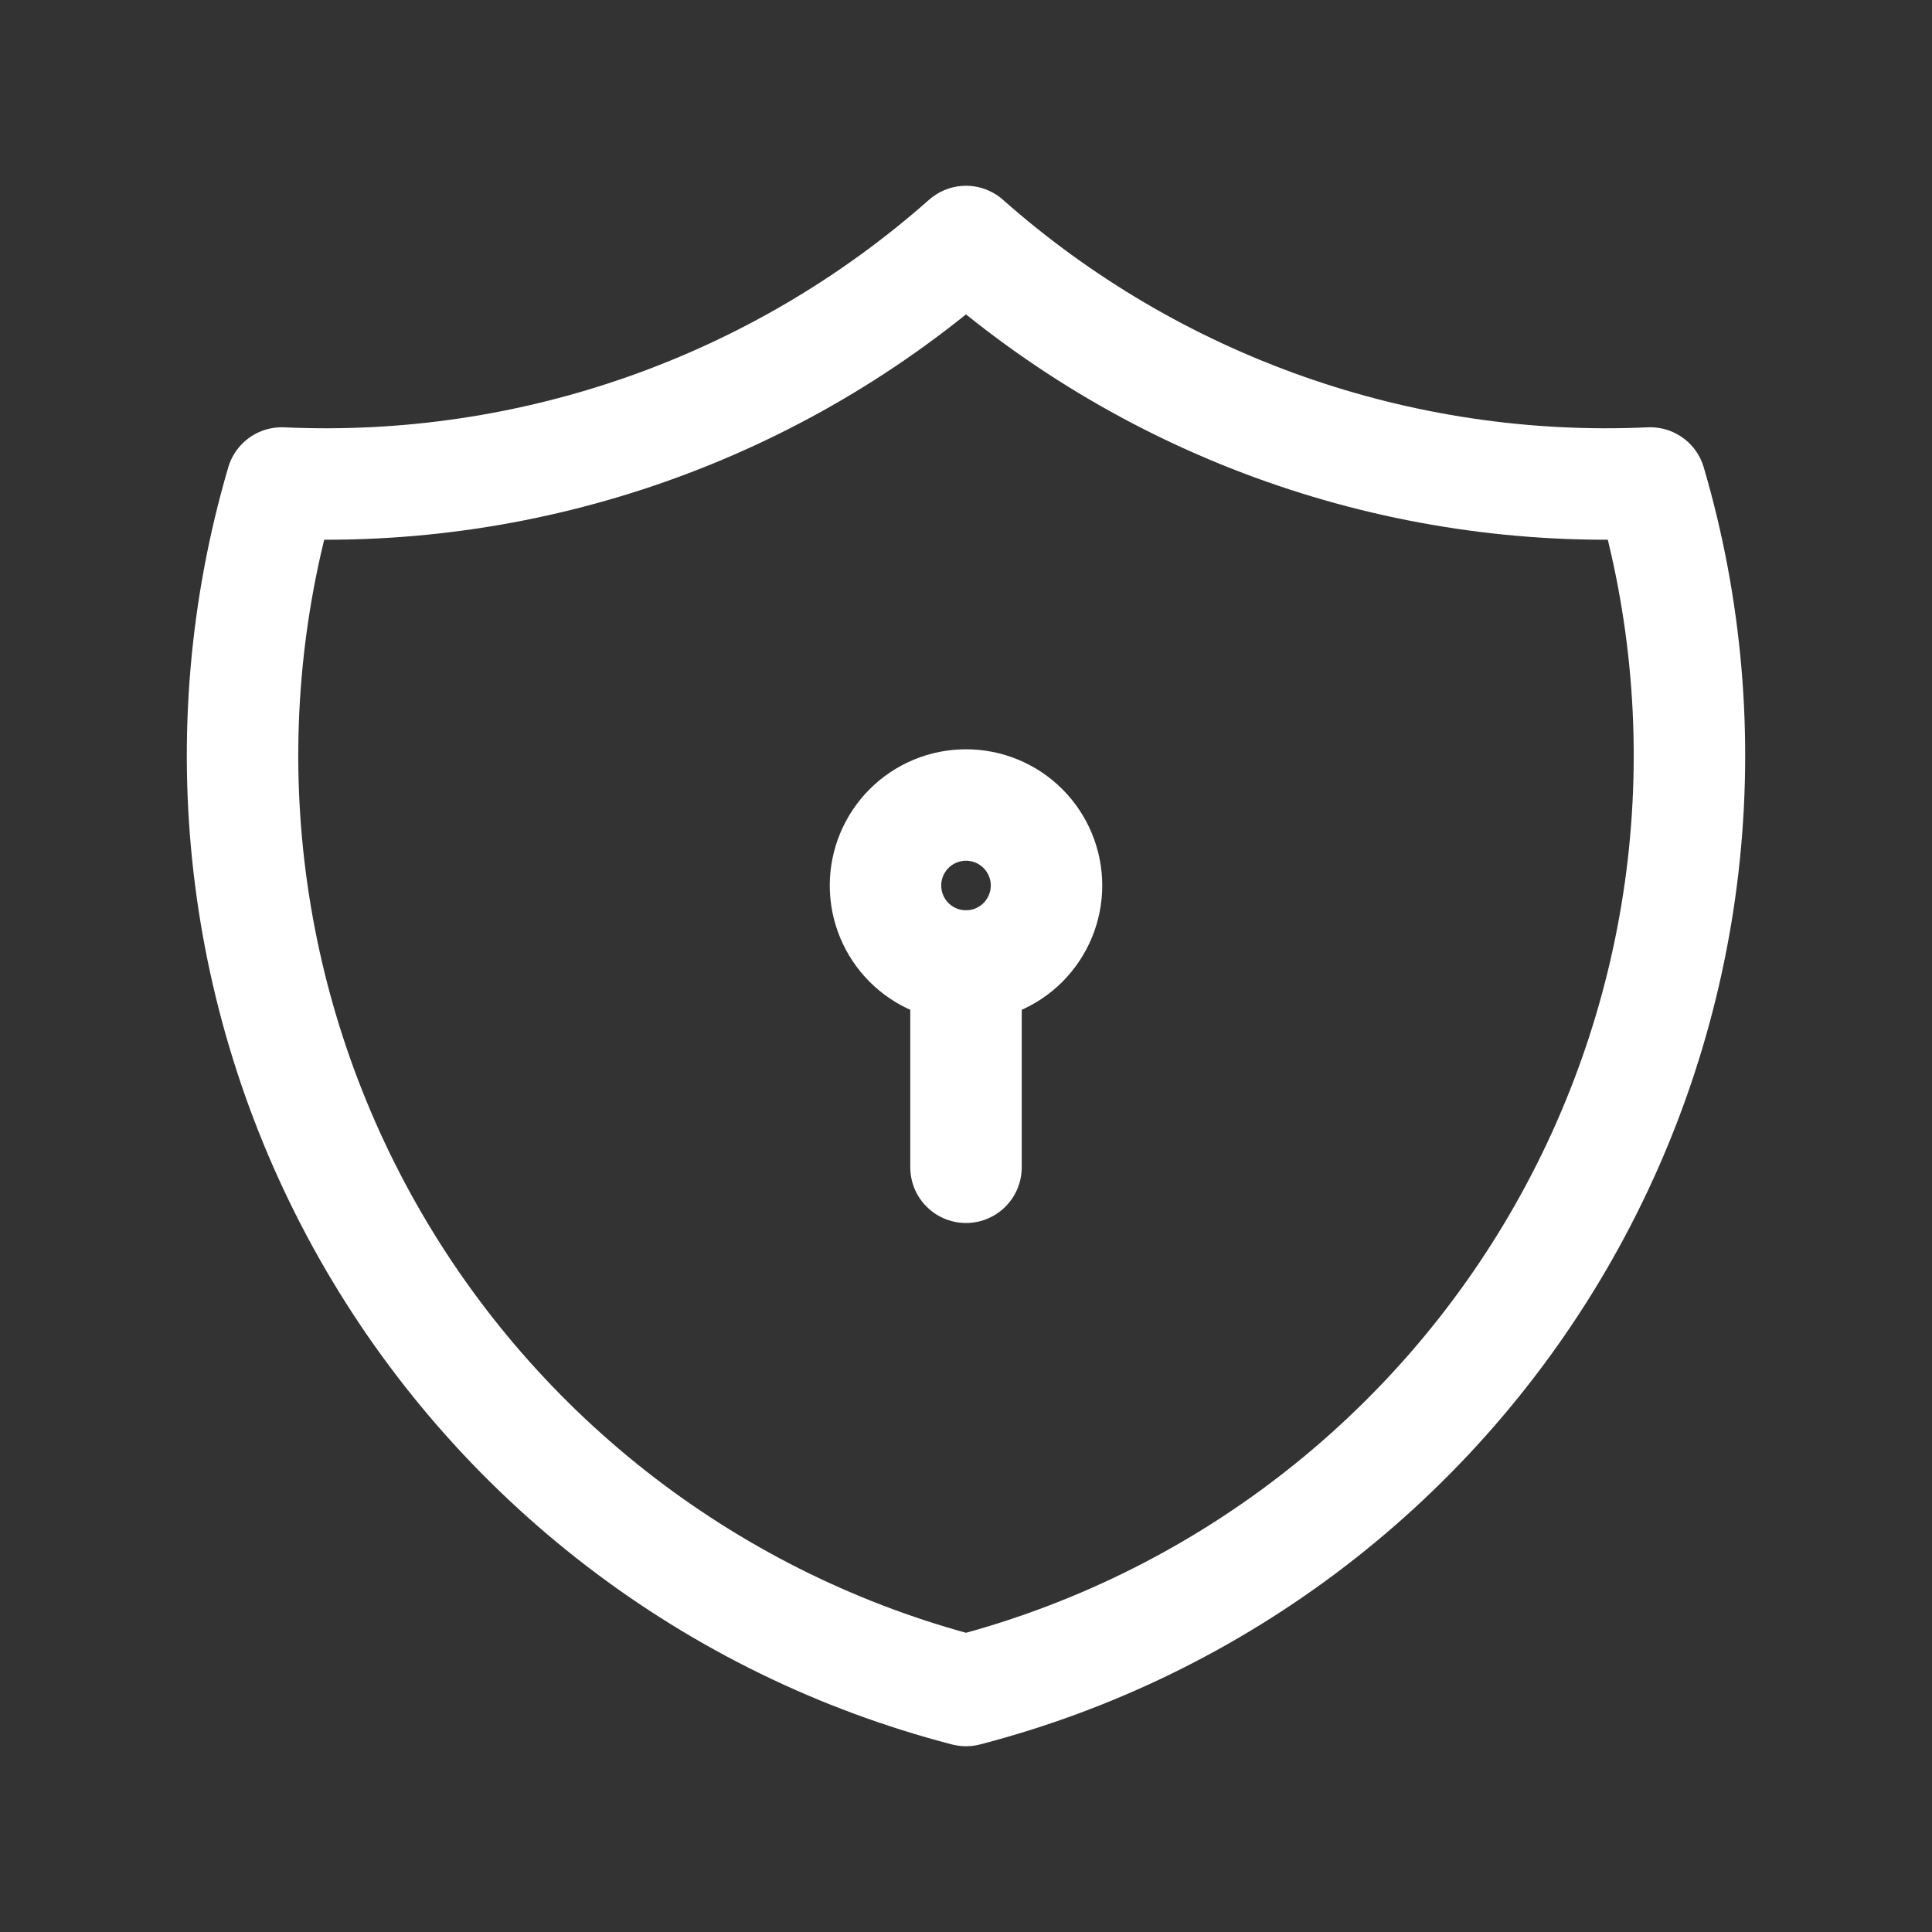 <svg width="52" height="52" viewBox="0 0 52 52" fill="none" xmlns="http://www.w3.org/2000/svg">
<rect x="0" y="0" width="52" height="52" fill="#333333" stroke="none"/>
<g clip-path="url(#clip0_452_5052)">
<path d="M26 6.5C31.061 10.978 37.666 13.309 44.417 13C45.399 16.343 45.7 19.85 45.301 23.312C44.902 26.773 43.811 30.119 42.093 33.151C40.375 36.183 38.065 38.838 35.3 40.96C32.536 43.081 29.373 44.625 26 45.5C22.627 44.625 19.464 43.081 16.7 40.96C13.935 38.838 11.625 36.183 9.907 33.151C8.189 30.119 7.098 26.773 6.699 23.312C6.3 19.85 6.601 16.343 7.583 13C14.334 13.309 20.939 10.978 26 6.5Z" stroke="white" stroke-width="3" stroke-linecap="round" stroke-linejoin="round"/>
<path d="M23.833 23.833C23.833 24.408 24.062 24.959 24.468 25.366C24.874 25.772 25.425 26 26 26C26.575 26 27.126 25.772 27.532 25.366C27.938 24.959 28.167 24.408 28.167 23.833C28.167 23.259 27.938 22.708 27.532 22.301C27.126 21.895 26.575 21.667 26 21.667C25.425 21.667 24.874 21.895 24.468 22.301C24.062 22.708 23.833 23.259 23.833 23.833Z" stroke="white" stroke-width="3" stroke-linecap="round" stroke-linejoin="round"/>
<path d="M26 26V31.417" stroke="white" stroke-width="3" stroke-linecap="round" stroke-linejoin="round"/>
</g>
<defs>
<clipPath id="clip0_452_5052">
<rect width="52" height="52" fill="white"/>
</clipPath>
</defs>
</svg>
